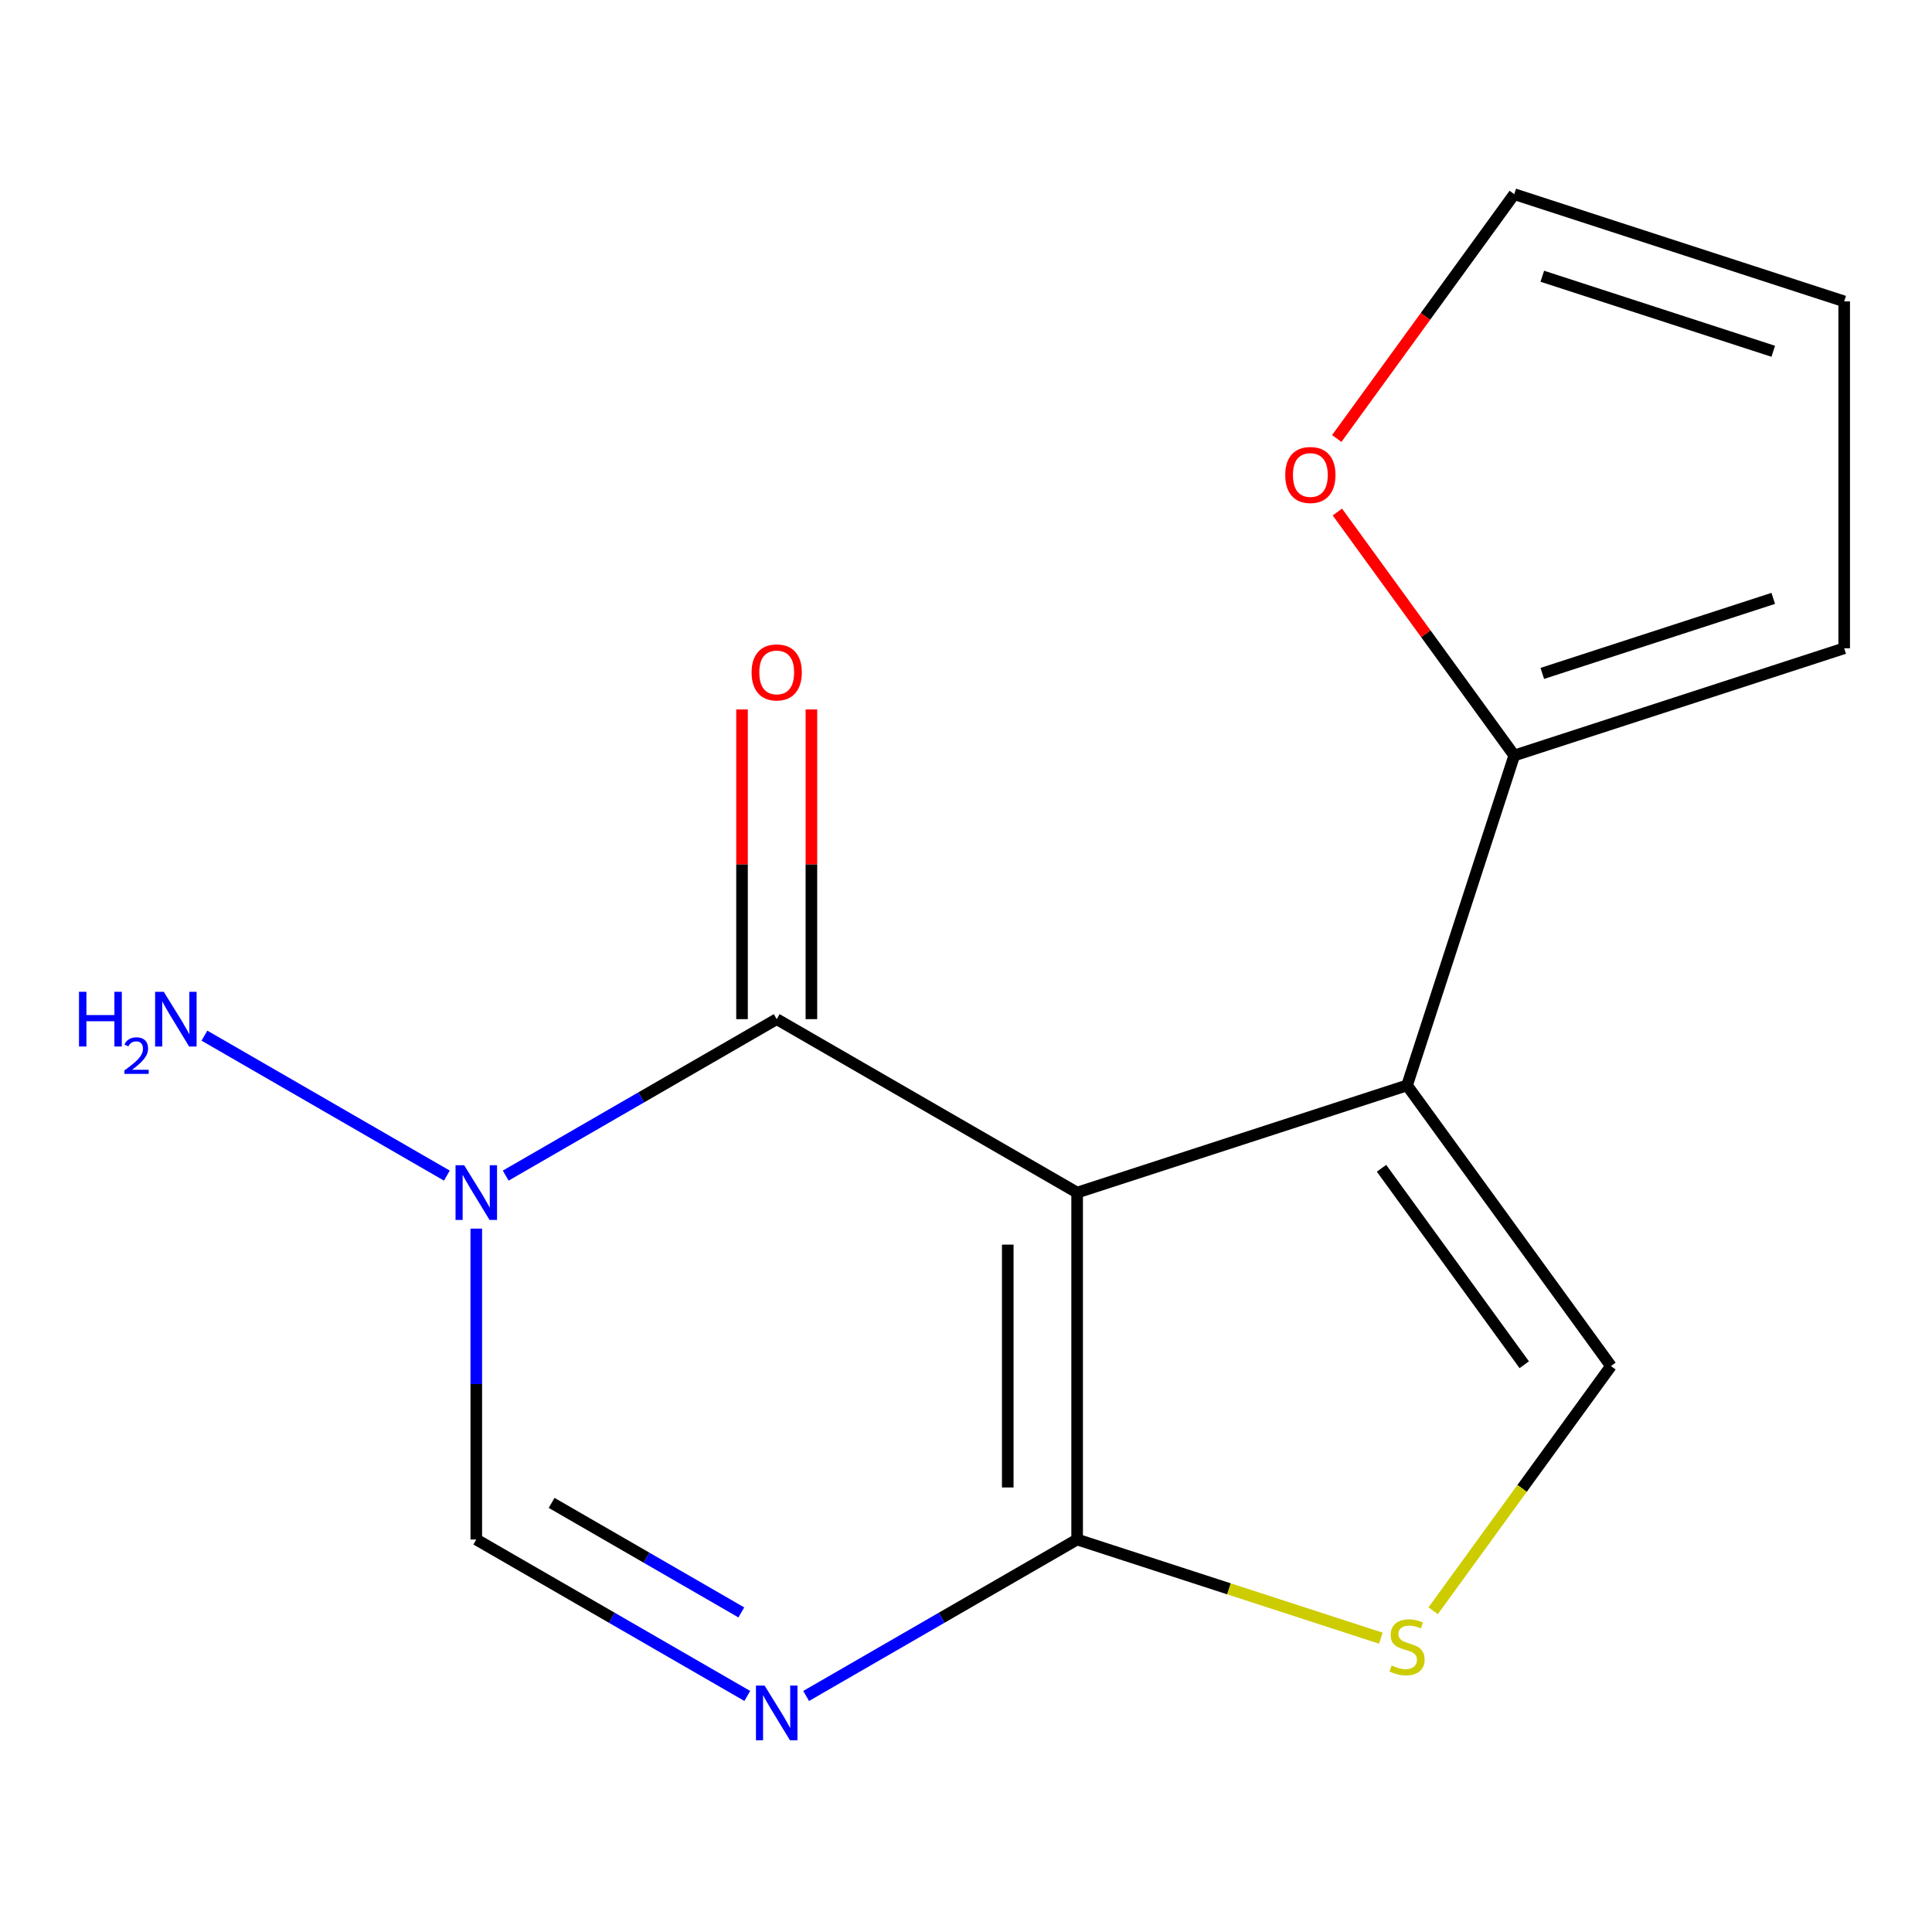 <?xml version='1.0' encoding='iso-8859-1'?>
<svg version='1.1' baseProfile='full'
              xmlns='http://www.w3.org/2000/svg'
                      xmlns:rdkit='http://www.rdkit.org/xml'
                      xmlns:xlink='http://www.w3.org/1999/xlink'
                  xml:space='preserve'
width='1000px' height='1000px' viewBox='0 0 1000 1000'>
<!-- END OF HEADER -->
<rect style='opacity:1.0;fill:#FFFFFF;stroke:none' width='1000' height='1000' x='0' y='0'> </rect>
<path class='bond-0' d='M 557.524,617.288 L 728.292,561.802' style='fill:none;fill-rule:evenodd;stroke:#000000;stroke-width:6px;stroke-linecap:butt;stroke-linejoin:miter;stroke-opacity:1' />
<path class='bond-1' d='M 557.524,617.288 L 402.024,527.51' style='fill:none;fill-rule:evenodd;stroke:#000000;stroke-width:6px;stroke-linecap:butt;stroke-linejoin:miter;stroke-opacity:1' />
<path class='bond-2' d='M 557.524,617.288 L 557.524,796.844' style='fill:none;fill-rule:evenodd;stroke:#000000;stroke-width:6px;stroke-linecap:butt;stroke-linejoin:miter;stroke-opacity:1' />
<path class='bond-2' d='M 521.613,644.221 L 521.613,769.911' style='fill:none;fill-rule:evenodd;stroke:#000000;stroke-width:6px;stroke-linecap:butt;stroke-linejoin:miter;stroke-opacity:1' />
<path class='bond-5' d='M 728.292,561.802 L 833.832,707.066' style='fill:none;fill-rule:evenodd;stroke:#000000;stroke-width:6px;stroke-linecap:butt;stroke-linejoin:miter;stroke-opacity:1' />
<path class='bond-5' d='M 715.07,604.7 L 788.948,706.384' style='fill:none;fill-rule:evenodd;stroke:#000000;stroke-width:6px;stroke-linecap:butt;stroke-linejoin:miter;stroke-opacity:1' />
<path class='bond-8' d='M 728.292,561.802 L 783.778,391.034' style='fill:none;fill-rule:evenodd;stroke:#000000;stroke-width:6px;stroke-linecap:butt;stroke-linejoin:miter;stroke-opacity:1' />
<path class='bond-4' d='M 402.024,527.51 L 331.889,568.003' style='fill:none;fill-rule:evenodd;stroke:#000000;stroke-width:6px;stroke-linecap:butt;stroke-linejoin:miter;stroke-opacity:1' />
<path class='bond-4' d='M 331.889,568.003 L 261.753,608.496' style='fill:none;fill-rule:evenodd;stroke:#0000FF;stroke-width:6px;stroke-linecap:butt;stroke-linejoin:miter;stroke-opacity:1' />
<path class='bond-10' d='M 419.98,527.51 L 419.98,447.357' style='fill:none;fill-rule:evenodd;stroke:#000000;stroke-width:6px;stroke-linecap:butt;stroke-linejoin:miter;stroke-opacity:1' />
<path class='bond-10' d='M 419.98,447.357 L 419.98,367.203' style='fill:none;fill-rule:evenodd;stroke:#FF0000;stroke-width:6px;stroke-linecap:butt;stroke-linejoin:miter;stroke-opacity:1' />
<path class='bond-10' d='M 384.069,527.51 L 384.069,447.357' style='fill:none;fill-rule:evenodd;stroke:#000000;stroke-width:6px;stroke-linecap:butt;stroke-linejoin:miter;stroke-opacity:1' />
<path class='bond-10' d='M 384.069,447.357 L 384.069,367.203' style='fill:none;fill-rule:evenodd;stroke:#FF0000;stroke-width:6px;stroke-linecap:butt;stroke-linejoin:miter;stroke-opacity:1' />
<path class='bond-3' d='M 557.524,796.844 L 487.389,837.337' style='fill:none;fill-rule:evenodd;stroke:#000000;stroke-width:6px;stroke-linecap:butt;stroke-linejoin:miter;stroke-opacity:1' />
<path class='bond-3' d='M 487.389,837.337 L 417.253,877.829' style='fill:none;fill-rule:evenodd;stroke:#0000FF;stroke-width:6px;stroke-linecap:butt;stroke-linejoin:miter;stroke-opacity:1' />
<path class='bond-6' d='M 557.524,796.844 L 636.124,822.382' style='fill:none;fill-rule:evenodd;stroke:#000000;stroke-width:6px;stroke-linecap:butt;stroke-linejoin:miter;stroke-opacity:1' />
<path class='bond-6' d='M 636.124,822.382 L 714.723,847.921' style='fill:none;fill-rule:evenodd;stroke:#CCCC00;stroke-width:6px;stroke-linecap:butt;stroke-linejoin:miter;stroke-opacity:1' />
<path class='bond-7' d='M 386.795,877.829 L 316.66,837.337' style='fill:none;fill-rule:evenodd;stroke:#0000FF;stroke-width:6px;stroke-linecap:butt;stroke-linejoin:miter;stroke-opacity:1' />
<path class='bond-7' d='M 316.66,837.337 L 246.524,796.844' style='fill:none;fill-rule:evenodd;stroke:#000000;stroke-width:6px;stroke-linecap:butt;stroke-linejoin:miter;stroke-opacity:1' />
<path class='bond-7' d='M 383.71,834.582 L 334.615,806.237' style='fill:none;fill-rule:evenodd;stroke:#0000FF;stroke-width:6px;stroke-linecap:butt;stroke-linejoin:miter;stroke-opacity:1' />
<path class='bond-7' d='M 334.615,806.237 L 285.521,777.892' style='fill:none;fill-rule:evenodd;stroke:#000000;stroke-width:6px;stroke-linecap:butt;stroke-linejoin:miter;stroke-opacity:1' />
<path class='bond-13' d='M 231.295,608.496 L 105.814,536.049' style='fill:none;fill-rule:evenodd;stroke:#0000FF;stroke-width:6px;stroke-linecap:butt;stroke-linejoin:miter;stroke-opacity:1' />
<path class='bond-16' d='M 246.524,635.937 L 246.524,716.39' style='fill:none;fill-rule:evenodd;stroke:#0000FF;stroke-width:6px;stroke-linecap:butt;stroke-linejoin:miter;stroke-opacity:1' />
<path class='bond-16' d='M 246.524,716.39 L 246.524,796.844' style='fill:none;fill-rule:evenodd;stroke:#000000;stroke-width:6px;stroke-linecap:butt;stroke-linejoin:miter;stroke-opacity:1' />
<path class='bond-15' d='M 833.832,707.066 L 787.822,770.393' style='fill:none;fill-rule:evenodd;stroke:#000000;stroke-width:6px;stroke-linecap:butt;stroke-linejoin:miter;stroke-opacity:1' />
<path class='bond-15' d='M 787.822,770.393 L 741.812,833.721' style='fill:none;fill-rule:evenodd;stroke:#CCCC00;stroke-width:6px;stroke-linecap:butt;stroke-linejoin:miter;stroke-opacity:1' />
<path class='bond-9' d='M 783.778,391.034 L 738,328.027' style='fill:none;fill-rule:evenodd;stroke:#000000;stroke-width:6px;stroke-linecap:butt;stroke-linejoin:miter;stroke-opacity:1' />
<path class='bond-9' d='M 738,328.027 L 692.223,265.02' style='fill:none;fill-rule:evenodd;stroke:#FF0000;stroke-width:6px;stroke-linecap:butt;stroke-linejoin:miter;stroke-opacity:1' />
<path class='bond-11' d='M 783.778,391.034 L 954.545,335.549' style='fill:none;fill-rule:evenodd;stroke:#000000;stroke-width:6px;stroke-linecap:butt;stroke-linejoin:miter;stroke-opacity:1' />
<path class='bond-11' d='M 798.296,348.558 L 917.833,309.718' style='fill:none;fill-rule:evenodd;stroke:#000000;stroke-width:6px;stroke-linecap:butt;stroke-linejoin:miter;stroke-opacity:1' />
<path class='bond-12' d='M 691.903,226.962 L 737.84,163.734' style='fill:none;fill-rule:evenodd;stroke:#FF0000;stroke-width:6px;stroke-linecap:butt;stroke-linejoin:miter;stroke-opacity:1' />
<path class='bond-12' d='M 737.84,163.734 L 783.778,100.507' style='fill:none;fill-rule:evenodd;stroke:#000000;stroke-width:6px;stroke-linecap:butt;stroke-linejoin:miter;stroke-opacity:1' />
<path class='bond-14' d='M 954.545,335.549 L 954.545,155.993' style='fill:none;fill-rule:evenodd;stroke:#000000;stroke-width:6px;stroke-linecap:butt;stroke-linejoin:miter;stroke-opacity:1' />
<path class='bond-17' d='M 783.778,100.507 L 954.545,155.993' style='fill:none;fill-rule:evenodd;stroke:#000000;stroke-width:6px;stroke-linecap:butt;stroke-linejoin:miter;stroke-opacity:1' />
<path class='bond-17' d='M 798.296,142.983 L 917.833,181.823' style='fill:none;fill-rule:evenodd;stroke:#000000;stroke-width:6px;stroke-linecap:butt;stroke-linejoin:miter;stroke-opacity:1' />
<path  class='atom-4' d='M 395.764 872.462
L 405.044 887.462
Q 405.964 888.942, 407.444 891.622
Q 408.924 894.302, 409.004 894.462
L 409.004 872.462
L 412.764 872.462
L 412.764 900.782
L 408.884 900.782
L 398.924 884.382
Q 397.764 882.462, 396.524 880.262
Q 395.324 878.062, 394.964 877.382
L 394.964 900.782
L 391.284 900.782
L 391.284 872.462
L 395.764 872.462
' fill='#0000FF'/>
<path  class='atom-5' d='M 240.264 603.128
L 249.544 618.128
Q 250.464 619.608, 251.944 622.288
Q 253.424 624.968, 253.504 625.128
L 253.504 603.128
L 257.264 603.128
L 257.264 631.448
L 253.384 631.448
L 243.424 615.048
Q 242.264 613.128, 241.024 610.928
Q 239.824 608.728, 239.464 608.048
L 239.464 631.448
L 235.784 631.448
L 235.784 603.128
L 240.264 603.128
' fill='#0000FF'/>
<path  class='atom-7' d='M 720.292 862.05
Q 720.612 862.17, 721.932 862.73
Q 723.252 863.29, 724.692 863.65
Q 726.172 863.97, 727.612 863.97
Q 730.292 863.97, 731.852 862.69
Q 733.412 861.37, 733.412 859.09
Q 733.412 857.53, 732.612 856.57
Q 731.852 855.61, 730.652 855.09
Q 729.452 854.57, 727.452 853.97
Q 724.932 853.21, 723.412 852.49
Q 721.932 851.77, 720.852 850.25
Q 719.812 848.73, 719.812 846.17
Q 719.812 842.61, 722.212 840.41
Q 724.652 838.21, 729.452 838.21
Q 732.732 838.21, 736.452 839.77
L 735.532 842.85
Q 732.132 841.45, 729.572 841.45
Q 726.812 841.45, 725.292 842.61
Q 723.772 843.73, 723.812 845.69
Q 723.812 847.21, 724.572 848.13
Q 725.372 849.05, 726.492 849.57
Q 727.652 850.09, 729.572 850.69
Q 732.132 851.49, 733.652 852.29
Q 735.172 853.09, 736.252 854.73
Q 737.372 856.33, 737.372 859.09
Q 737.372 863.01, 734.732 865.13
Q 732.132 867.21, 727.772 867.21
Q 725.252 867.21, 723.332 866.65
Q 721.452 866.13, 719.212 865.21
L 720.292 862.05
' fill='#CCCC00'/>
<path  class='atom-10' d='M 665.237 245.851
Q 665.237 239.051, 668.597 235.251
Q 671.957 231.451, 678.237 231.451
Q 684.517 231.451, 687.877 235.251
Q 691.237 239.051, 691.237 245.851
Q 691.237 252.731, 687.837 256.651
Q 684.437 260.531, 678.237 260.531
Q 671.997 260.531, 668.597 256.651
Q 665.237 252.771, 665.237 245.851
M 678.237 257.331
Q 682.557 257.331, 684.877 254.451
Q 687.237 251.531, 687.237 245.851
Q 687.237 240.291, 684.877 237.491
Q 682.557 234.651, 678.237 234.651
Q 673.917 234.651, 671.557 237.451
Q 669.237 240.251, 669.237 245.851
Q 669.237 251.571, 671.557 254.451
Q 673.917 257.331, 678.237 257.331
' fill='#FF0000'/>
<path  class='atom-11' d='M 389.024 348.034
Q 389.024 341.234, 392.384 337.434
Q 395.744 333.634, 402.024 333.634
Q 408.304 333.634, 411.664 337.434
Q 415.024 341.234, 415.024 348.034
Q 415.024 354.914, 411.624 358.834
Q 408.224 362.714, 402.024 362.714
Q 395.784 362.714, 392.384 358.834
Q 389.024 354.954, 389.024 348.034
M 402.024 359.514
Q 406.344 359.514, 408.664 356.634
Q 411.024 353.714, 411.024 348.034
Q 411.024 342.474, 408.664 339.674
Q 406.344 336.834, 402.024 336.834
Q 397.704 336.834, 395.344 339.634
Q 393.024 342.434, 393.024 348.034
Q 393.024 353.754, 395.344 356.634
Q 397.704 359.514, 402.024 359.514
' fill='#FF0000'/>
<path  class='atom-14' d='M 40.892 513.35
L 44.732 513.35
L 44.732 525.39
L 59.212 525.39
L 59.212 513.35
L 63.052 513.35
L 63.052 541.67
L 59.212 541.67
L 59.212 528.59
L 44.732 528.59
L 44.732 541.67
L 40.892 541.67
L 40.892 513.35
' fill='#0000FF'/>
<path  class='atom-14' d='M 64.424 540.677
Q 65.111 538.908, 66.748 537.931
Q 68.384 536.928, 70.655 536.928
Q 73.48 536.928, 75.064 538.459
Q 76.648 539.99, 76.648 542.709
Q 76.648 545.481, 74.588 548.069
Q 72.556 550.656, 68.332 553.718
L 76.964 553.718
L 76.964 555.83
L 64.372 555.83
L 64.372 554.061
Q 67.856 551.58, 69.916 549.732
Q 72.001 547.884, 73.004 546.221
Q 74.008 544.557, 74.008 542.841
Q 74.008 541.046, 73.11 540.043
Q 72.212 539.04, 70.655 539.04
Q 69.15 539.04, 68.147 539.647
Q 67.144 540.254, 66.431 541.601
L 64.424 540.677
' fill='#0000FF'/>
<path  class='atom-14' d='M 84.764 513.35
L 94.044 528.35
Q 94.964 529.83, 96.444 532.51
Q 97.924 535.19, 98.004 535.35
L 98.004 513.35
L 101.764 513.35
L 101.764 541.67
L 97.884 541.67
L 87.924 525.27
Q 86.764 523.35, 85.524 521.15
Q 84.324 518.95, 83.964 518.27
L 83.964 541.67
L 80.284 541.67
L 80.284 513.35
L 84.764 513.35
' fill='#0000FF'/>
</svg>
